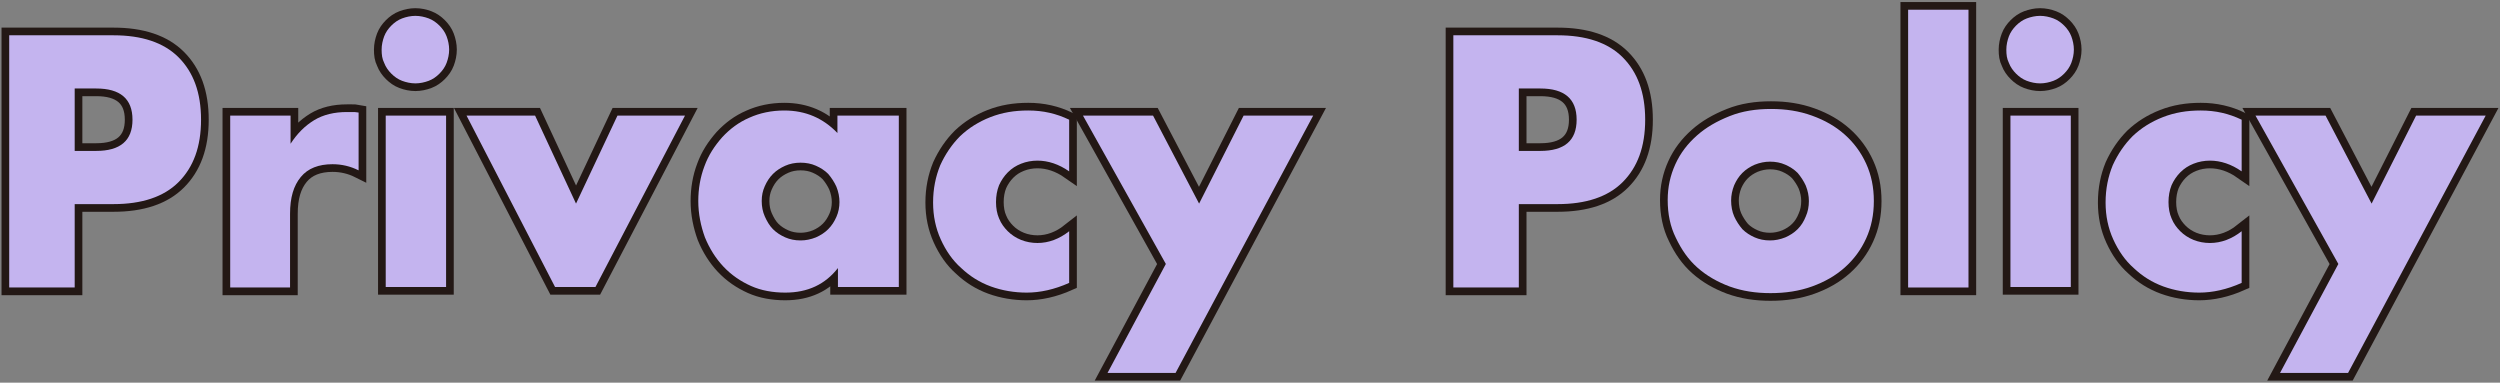 <?xml version="1.0" encoding="utf-8"?>
<!-- Generator: Adobe Illustrator 26.5.2, SVG Export Plug-In . SVG Version: 6.00 Build 0)  -->
<svg version="1.1" id="レイヤー_1" xmlns="http://www.w3.org/2000/svg" xmlns:xlink="http://www.w3.org/1999/xlink" x="0px"
	 y="0px" viewBox="0 0 488.7 74.8" style="enable-background:new 0 0 488.7 74.8;" xml:space="preserve">
<rect x="0" y="0" width="488.7" height="74.8" fill="#808080" stroke="none"/>
<style type="text/css">
	.st0{fill:#FFFFFF;}
	.st1{fill:none;stroke:#231815;stroke-width:3;}
	.st2{fill:#C4B4EF;}
</style>
<g>
	<g>
		<path class="st0" d="M14.6,56.2H1.8V6.9h20.4c5.5,0,9.8,1.4,12.7,4.3s4.4,6.9,4.4,12.2s-1.5,9.3-4.4,12.2s-7.2,4.3-12.7,4.3h-7.6
			V56.2z M14.6,29.5h4.2c4.7,0,7.1-2,7.1-6.1c0-4.1-2.4-6.1-7.1-6.1h-4.2V29.5z"/>
		<path class="st0" d="M45,22.6h11.8v5.5c1.3-2,2.8-3.5,4.6-4.6c1.8-1.1,4-1.6,6.4-1.6c0.3,0,0.6,0,1,0c0.4,0,0.8,0,1.3,0.1v11.3
			c-1.6-0.8-3.3-1.2-5.1-1.2c-2.7,0-4.8,0.8-6.2,2.5s-2.1,4-2.1,7.2v14.4H45V22.6z"/>
		<path class="st0" d="M74.6,9.7c0-0.9,0.2-1.8,0.5-2.6c0.3-0.8,0.8-1.5,1.4-2.1c0.6-0.6,1.3-1.1,2.1-1.4c0.8-0.3,1.7-0.5,2.6-0.5
			c0.9,0,1.8,0.2,2.6,0.5c0.8,0.3,1.5,0.8,2.1,1.4c0.6,0.6,1.1,1.3,1.4,2.1c0.3,0.8,0.5,1.7,0.5,2.6s-0.2,1.8-0.5,2.6
			c-0.3,0.8-0.8,1.5-1.4,2.1c-0.6,0.6-1.3,1.1-2.1,1.4c-0.8,0.3-1.7,0.5-2.6,0.5c-0.9,0-1.8-0.2-2.6-0.5c-0.8-0.3-1.5-0.8-2.1-1.4
			c-0.6-0.6-1.1-1.3-1.4-2.1C74.7,11.5,74.6,10.7,74.6,9.7z M87.2,22.6v33.5H75.4V22.6H87.2z"/>
		<path class="st0" d="M104.6,22.6l8,17.2l8.1-17.2h13.2l-17.5,33.5h-7.9L91.2,22.6H104.6z"/>
		<path class="st0" d="M163.8,22.6h11.9v33.5h-11.9v-3.7c-2.5,3.2-5.9,4.8-10.3,4.8c-2.4,0-4.7-0.4-6.7-1.3c-2-0.9-3.8-2.1-5.4-3.8
			c-1.5-1.6-2.7-3.5-3.6-5.7c-0.8-2.2-1.3-4.6-1.3-7.1c0-2.4,0.4-4.7,1.2-6.8c0.8-2.2,2-4,3.5-5.7c1.5-1.6,3.2-2.9,5.3-3.8
			c2-0.9,4.3-1.4,6.8-1.4c4.2,0,7.6,1.5,10.4,4.4V22.6z M148.9,39.3c0,1.1,0.2,2.1,0.6,3c0.4,0.9,0.9,1.8,1.6,2.5
			c0.7,0.7,1.5,1.2,2.4,1.6c0.9,0.4,1.9,0.6,3,0.6c1,0,2-0.2,3-0.6c0.9-0.4,1.7-0.9,2.4-1.6c0.7-0.7,1.2-1.5,1.6-2.4
			c0.4-0.9,0.6-1.9,0.6-2.9s-0.2-2-0.6-3c-0.4-0.9-1-1.8-1.6-2.5c-0.7-0.7-1.5-1.2-2.4-1.6c-0.9-0.4-1.9-0.6-3-0.6
			c-1.1,0-2.1,0.2-3,0.6c-0.9,0.4-1.7,0.9-2.4,1.6c-0.7,0.7-1.2,1.5-1.6,2.4C149.1,37.3,148.9,38.2,148.9,39.3z"/>
		<path class="st0" d="M209,33.5c-2-1.4-4.1-2.1-6.2-2.1c-1.1,0-2.2,0.2-3.2,0.6c-1,0.4-1.8,0.9-2.6,1.7c-0.7,0.7-1.3,1.6-1.7,2.5
			c-0.4,1-0.6,2.1-0.6,3.3c0,1.2,0.2,2.3,0.6,3.2c0.4,1,1,1.8,1.7,2.5c0.7,0.7,1.6,1.3,2.6,1.7c1,0.4,2.1,0.6,3.2,0.6
			c2.2,0,4.3-0.8,6.2-2.3v10.1c-2.9,1.3-5.7,1.9-8.3,1.9c-2.4,0-4.8-0.4-7-1.2c-2.2-0.8-4.1-2-5.8-3.6c-1.7-1.5-3-3.4-4-5.6
			c-1-2.2-1.5-4.6-1.5-7.2c0-2.7,0.5-5.1,1.4-7.3c1-2.2,2.3-4.1,3.9-5.7c1.7-1.6,3.6-2.8,5.9-3.7c2.3-0.9,4.7-1.3,7.4-1.3
			c2.9,0,5.5,0.6,8,1.8V33.5z"/>
		<path class="st0" d="M227.9,51.6l-16.2-29h13.7l9,17.2l8.7-17.2h13.6l-26.9,50.3h-13.3L227.9,51.6z"/>
		<path class="st0" d="M296.9,56.2h-12.8V6.9h20.4c5.5,0,9.8,1.4,12.7,4.3c2.9,2.9,4.4,6.9,4.4,12.2s-1.5,9.3-4.4,12.2
			c-2.9,2.9-7.2,4.3-12.7,4.3h-7.6V56.2z M296.9,29.5h4.2c4.7,0,7.1-2,7.1-6.1c0-4.1-2.4-6.1-7.1-6.1h-4.2V29.5z"/>
		<path class="st0" d="M326,39.1c0-2.5,0.5-4.8,1.5-7c1-2.2,2.4-4,4.2-5.6c1.8-1.6,3.9-2.8,6.4-3.8s5.2-1.4,8.1-1.4
			c2.9,0,5.5,0.4,8,1.3c2.5,0.9,4.6,2.1,6.4,3.7c1.8,1.6,3.2,3.5,4.2,5.7c1,2.2,1.5,4.6,1.5,7.3c0,2.7-0.5,5.1-1.5,7.3
			c-1,2.2-2.4,4.1-4.2,5.7c-1.8,1.6-3.9,2.8-6.4,3.7s-5.2,1.3-8.1,1.3c-2.9,0-5.5-0.4-8-1.3c-2.4-0.9-4.5-2.1-6.3-3.7
			c-1.8-1.6-3.1-3.5-4.2-5.8C326.5,44.3,326,41.8,326,39.1z M338.4,39.2c0,1.1,0.2,2.2,0.6,3.1c0.4,0.9,1,1.8,1.6,2.5
			c0.7,0.7,1.5,1.2,2.4,1.6c0.9,0.4,1.9,0.6,3,0.6c1,0,2-0.2,3-0.6c0.9-0.4,1.7-0.9,2.4-1.6c0.7-0.7,1.2-1.5,1.6-2.5
			c0.4-0.9,0.6-1.9,0.6-3c0-1-0.2-2-0.6-3c-0.4-0.9-1-1.8-1.6-2.5c-0.7-0.7-1.5-1.2-2.4-1.6c-0.9-0.4-1.9-0.6-3-0.6
			c-1,0-2,0.2-3,0.6c-0.9,0.4-1.7,0.9-2.4,1.6c-0.7,0.7-1.2,1.5-1.6,2.4C338.6,37.2,338.4,38.2,338.4,39.2z"/>
		<path class="st0" d="M384.8,1.9v54.3H373V1.9H384.8z"/>
		<path class="st0" d="M392.2,9.7c0-0.9,0.2-1.8,0.5-2.6c0.3-0.8,0.8-1.5,1.4-2.1c0.6-0.6,1.3-1.1,2.1-1.4c0.8-0.3,1.7-0.5,2.6-0.5
			c0.9,0,1.8,0.2,2.6,0.5c0.8,0.3,1.5,0.8,2.1,1.4c0.6,0.6,1.1,1.3,1.4,2.1c0.3,0.8,0.5,1.7,0.5,2.6s-0.2,1.8-0.5,2.6
			c-0.3,0.8-0.8,1.5-1.4,2.1c-0.6,0.6-1.3,1.1-2.1,1.4c-0.8,0.3-1.7,0.5-2.6,0.5c-0.9,0-1.8-0.2-2.6-0.5c-0.8-0.3-1.5-0.8-2.1-1.4
			c-0.6-0.6-1.1-1.3-1.4-2.1C392.3,11.5,392.2,10.7,392.2,9.7z M404.8,22.6v33.5h-11.8V22.6H404.8z"/>
		<path class="st0" d="M438.2,33.5c-2-1.4-4.1-2.1-6.2-2.1c-1.1,0-2.2,0.2-3.2,0.6c-1,0.4-1.8,0.9-2.6,1.7c-0.7,0.7-1.3,1.6-1.7,2.5
			c-0.4,1-0.6,2.1-0.6,3.3c0,1.2,0.2,2.3,0.6,3.2c0.4,1,1,1.8,1.7,2.5c0.7,0.7,1.6,1.3,2.6,1.7c1,0.4,2.1,0.6,3.2,0.6
			c2.2,0,4.3-0.8,6.2-2.3v10.1c-2.9,1.3-5.7,1.9-8.3,1.9c-2.4,0-4.8-0.4-7-1.2c-2.2-0.8-4.1-2-5.8-3.6c-1.7-1.5-3-3.4-4-5.6
			c-1-2.2-1.5-4.6-1.5-7.2c0-2.7,0.5-5.1,1.4-7.3c1-2.2,2.3-4.1,3.9-5.7c1.7-1.6,3.6-2.8,5.9-3.7c2.3-0.9,4.7-1.3,7.4-1.3
			c2.9,0,5.5,0.6,8,1.8V33.5z"/>
		<path class="st0" d="M457.1,51.6l-16.2-29h13.7l9,17.2l8.7-17.2h13.6l-26.9,50.3h-13.3L457.1,51.6z"/>
	</g>
	<g>
		<path class="st1" d="M14.6,56.2H1.8V6.9h20.4c5.5,0,9.8,1.4,12.7,4.3s4.4,6.9,4.4,12.2s-1.5,9.3-4.4,12.2s-7.2,4.3-12.7,4.3h-7.6
			V56.2z M14.6,29.5h4.2c4.7,0,7.1-2,7.1-6.1c0-4.1-2.4-6.1-7.1-6.1h-4.2V29.5z"/>
		<path class="st1" d="M45,22.6h11.8v5.5c1.3-2,2.8-3.5,4.6-4.6c1.8-1.1,4-1.6,6.4-1.6c0.3,0,0.6,0,1,0c0.4,0,0.8,0,1.3,0.1v11.3
			c-1.6-0.8-3.3-1.2-5.1-1.2c-2.7,0-4.8,0.8-6.2,2.5s-2.1,4-2.1,7.2v14.4H45V22.6z"/>
		<path class="st1" d="M74.6,9.7c0-0.9,0.2-1.8,0.5-2.6c0.3-0.8,0.8-1.5,1.4-2.1c0.6-0.6,1.3-1.1,2.1-1.4c0.8-0.3,1.7-0.5,2.6-0.5
			c0.9,0,1.8,0.2,2.6,0.5c0.8,0.3,1.5,0.8,2.1,1.4c0.6,0.6,1.1,1.3,1.4,2.1c0.3,0.8,0.5,1.7,0.5,2.6s-0.2,1.8-0.5,2.6
			c-0.3,0.8-0.8,1.5-1.4,2.1c-0.6,0.6-1.3,1.1-2.1,1.4c-0.8,0.3-1.7,0.5-2.6,0.5c-0.9,0-1.8-0.2-2.6-0.5c-0.8-0.3-1.5-0.8-2.1-1.4
			c-0.6-0.6-1.1-1.3-1.4-2.1C74.7,11.5,74.6,10.7,74.6,9.7z M87.2,22.6v33.5H75.4V22.6H87.2z"/>
		<path class="st1" d="M104.6,22.6l8,17.2l8.1-17.2h13.2l-17.5,33.5h-7.9L91.2,22.6H104.6z"/>
		<path class="st1" d="M163.8,22.6h11.9v33.5h-11.9v-3.7c-2.5,3.2-5.9,4.8-10.3,4.8c-2.4,0-4.7-0.4-6.7-1.3c-2-0.9-3.8-2.1-5.4-3.8
			c-1.5-1.6-2.7-3.5-3.6-5.7c-0.8-2.2-1.3-4.6-1.3-7.1c0-2.4,0.4-4.7,1.2-6.8c0.8-2.2,2-4,3.5-5.7c1.5-1.6,3.2-2.9,5.3-3.8
			c2-0.9,4.3-1.4,6.8-1.4c4.2,0,7.6,1.5,10.4,4.4V22.6z M148.9,39.3c0,1.1,0.2,2.1,0.6,3c0.4,0.9,0.9,1.8,1.6,2.5
			c0.7,0.7,1.5,1.2,2.4,1.6c0.9,0.4,1.9,0.6,3,0.6c1,0,2-0.2,3-0.6c0.9-0.4,1.7-0.9,2.4-1.6c0.7-0.7,1.2-1.5,1.6-2.4
			c0.4-0.9,0.6-1.9,0.6-2.9s-0.2-2-0.6-3c-0.4-0.9-1-1.8-1.6-2.5c-0.7-0.7-1.5-1.2-2.4-1.6c-0.9-0.4-1.9-0.6-3-0.6
			c-1.1,0-2.1,0.2-3,0.6c-0.9,0.4-1.7,0.9-2.4,1.6c-0.7,0.7-1.2,1.5-1.6,2.4C149.1,37.3,148.9,38.2,148.9,39.3z"/>
		<path class="st1" d="M209,33.5c-2-1.4-4.1-2.1-6.2-2.1c-1.1,0-2.2,0.2-3.2,0.6c-1,0.4-1.8,0.9-2.6,1.7c-0.7,0.7-1.3,1.6-1.7,2.5
			c-0.4,1-0.6,2.1-0.6,3.3c0,1.2,0.2,2.3,0.6,3.2c0.4,1,1,1.8,1.7,2.5c0.7,0.7,1.6,1.3,2.6,1.7c1,0.4,2.1,0.6,3.2,0.6
			c2.2,0,4.3-0.8,6.2-2.3v10.1c-2.9,1.3-5.7,1.9-8.3,1.9c-2.4,0-4.8-0.4-7-1.2c-2.2-0.8-4.1-2-5.8-3.6c-1.7-1.5-3-3.4-4-5.6
			c-1-2.2-1.5-4.6-1.5-7.2c0-2.7,0.5-5.1,1.4-7.3c1-2.2,2.3-4.1,3.9-5.7c1.7-1.6,3.6-2.8,5.9-3.7c2.3-0.9,4.7-1.3,7.4-1.3
			c2.9,0,5.5,0.6,8,1.8V33.5z"/>
		<path class="st1" d="M227.9,51.6l-16.2-29h13.7l9,17.2l8.7-17.2h13.6l-26.9,50.3h-13.3L227.9,51.6z"/>
		<path class="st1" d="M296.9,56.2h-12.8V6.9h20.4c5.5,0,9.8,1.4,12.7,4.3c2.9,2.9,4.4,6.9,4.4,12.2s-1.5,9.3-4.4,12.2
			c-2.9,2.9-7.2,4.3-12.7,4.3h-7.6V56.2z M296.9,29.5h4.2c4.7,0,7.1-2,7.1-6.1c0-4.1-2.4-6.1-7.1-6.1h-4.2V29.5z"/>
		<path class="st1" d="M326,39.1c0-2.5,0.5-4.8,1.5-7c1-2.2,2.4-4,4.2-5.6c1.8-1.6,3.9-2.8,6.4-3.8s5.2-1.4,8.1-1.4
			c2.9,0,5.5,0.4,8,1.3c2.5,0.9,4.6,2.1,6.4,3.7c1.8,1.6,3.2,3.5,4.2,5.7c1,2.2,1.5,4.6,1.5,7.3c0,2.7-0.5,5.1-1.5,7.3
			c-1,2.2-2.4,4.1-4.2,5.7c-1.8,1.6-3.9,2.8-6.4,3.7s-5.2,1.3-8.1,1.3c-2.9,0-5.5-0.4-8-1.3c-2.4-0.9-4.5-2.1-6.3-3.7
			c-1.8-1.6-3.1-3.5-4.2-5.8C326.5,44.3,326,41.8,326,39.1z M338.4,39.2c0,1.1,0.2,2.2,0.6,3.1c0.4,0.9,1,1.8,1.6,2.5
			c0.7,0.7,1.5,1.2,2.4,1.6c0.9,0.4,1.9,0.6,3,0.6c1,0,2-0.2,3-0.6c0.9-0.4,1.7-0.9,2.4-1.6c0.7-0.7,1.2-1.5,1.6-2.5
			c0.4-0.9,0.6-1.9,0.6-3c0-1-0.2-2-0.6-3c-0.4-0.9-1-1.8-1.6-2.5c-0.7-0.7-1.5-1.2-2.4-1.6c-0.9-0.4-1.9-0.6-3-0.6
			c-1,0-2,0.2-3,0.6c-0.9,0.4-1.7,0.9-2.4,1.6c-0.7,0.7-1.2,1.5-1.6,2.4C338.6,37.2,338.4,38.2,338.4,39.2z"/>
		<path class="st1" d="M384.8,1.9v54.3H373V1.9H384.8z"/>
		<path class="st1" d="M392.2,9.7c0-0.9,0.2-1.8,0.5-2.6c0.3-0.8,0.8-1.5,1.4-2.1c0.6-0.6,1.3-1.1,2.1-1.4c0.8-0.3,1.7-0.5,2.6-0.5
			c0.9,0,1.8,0.2,2.6,0.5c0.8,0.3,1.5,0.8,2.1,1.4c0.6,0.6,1.1,1.3,1.4,2.1c0.3,0.8,0.5,1.7,0.5,2.6s-0.2,1.8-0.5,2.6
			c-0.3,0.8-0.8,1.5-1.4,2.1c-0.6,0.6-1.3,1.1-2.1,1.4c-0.8,0.3-1.7,0.5-2.6,0.5c-0.9,0-1.8-0.2-2.6-0.5c-0.8-0.3-1.5-0.8-2.1-1.4
			c-0.6-0.6-1.1-1.3-1.4-2.1C392.3,11.5,392.2,10.7,392.2,9.7z M404.8,22.6v33.5h-11.8V22.6H404.8z"/>
		<path class="st1" d="M438.2,33.5c-2-1.4-4.1-2.1-6.2-2.1c-1.1,0-2.2,0.2-3.2,0.6c-1,0.4-1.8,0.9-2.6,1.7c-0.7,0.7-1.3,1.6-1.7,2.5
			c-0.4,1-0.6,2.1-0.6,3.3c0,1.2,0.2,2.3,0.6,3.2c0.4,1,1,1.8,1.7,2.5c0.7,0.7,1.6,1.3,2.6,1.7c1,0.4,2.1,0.6,3.2,0.6
			c2.2,0,4.3-0.8,6.2-2.3v10.1c-2.9,1.3-5.7,1.9-8.3,1.9c-2.4,0-4.8-0.4-7-1.2c-2.2-0.8-4.1-2-5.8-3.6c-1.7-1.5-3-3.4-4-5.6
			c-1-2.2-1.5-4.6-1.5-7.2c0-2.7,0.5-5.1,1.4-7.3c1-2.2,2.3-4.1,3.9-5.7c1.7-1.6,3.6-2.8,5.9-3.7c2.3-0.9,4.7-1.3,7.4-1.3
			c2.9,0,5.5,0.6,8,1.8V33.5z"/>
		<path class="st1" d="M457.1,51.6l-16.2-29h13.7l9,17.2l8.7-17.2h13.6l-26.9,50.3h-13.3L457.1,51.6z"/>
	</g>
	<g>
		<path class="st2" d="M14.6,56.2H1.8V6.9h20.4c5.5,0,9.8,1.4,12.7,4.3s4.4,6.9,4.4,12.2s-1.5,9.3-4.4,12.2s-7.2,4.3-12.7,4.3h-7.6
			V56.2z M14.6,29.5h4.2c4.7,0,7.1-2,7.1-6.1c0-4.1-2.4-6.1-7.1-6.1h-4.2V29.5z"/>
		<path class="st2" d="M45,22.6h11.8v5.5c1.3-2,2.8-3.5,4.6-4.6c1.8-1.1,4-1.6,6.4-1.6c0.3,0,0.6,0,1,0c0.4,0,0.8,0,1.3,0.1v11.3
			c-1.6-0.8-3.3-1.2-5.1-1.2c-2.7,0-4.8,0.8-6.2,2.5s-2.1,4-2.1,7.2v14.4H45V22.6z"/>
		<path class="st2" d="M74.6,9.7c0-0.9,0.2-1.8,0.5-2.6c0.3-0.8,0.8-1.5,1.4-2.1c0.6-0.6,1.3-1.1,2.1-1.4c0.8-0.3,1.7-0.5,2.6-0.5
			c0.9,0,1.8,0.2,2.6,0.5c0.8,0.3,1.5,0.8,2.1,1.4c0.6,0.6,1.1,1.3,1.4,2.1c0.3,0.8,0.5,1.7,0.5,2.6s-0.2,1.8-0.5,2.6
			c-0.3,0.8-0.8,1.5-1.4,2.1c-0.6,0.6-1.3,1.1-2.1,1.4c-0.8,0.3-1.7,0.5-2.6,0.5c-0.9,0-1.8-0.2-2.6-0.5c-0.8-0.3-1.5-0.8-2.1-1.4
			c-0.6-0.6-1.1-1.3-1.4-2.1C74.7,11.5,74.6,10.7,74.6,9.7z M87.2,22.6v33.5H75.4V22.6H87.2z"/>
		<path class="st2" d="M104.6,22.6l8,17.2l8.1-17.2h13.2l-17.5,33.5h-7.9L91.2,22.6H104.6z"/>
		<path class="st2" d="M163.8,22.6h11.9v33.5h-11.9v-3.7c-2.5,3.2-5.9,4.8-10.3,4.8c-2.4,0-4.7-0.4-6.7-1.3c-2-0.9-3.8-2.1-5.4-3.8
			c-1.5-1.6-2.7-3.5-3.6-5.7c-0.8-2.2-1.3-4.6-1.3-7.1c0-2.4,0.4-4.7,1.2-6.8c0.8-2.2,2-4,3.5-5.7c1.5-1.6,3.2-2.9,5.3-3.8
			c2-0.9,4.3-1.4,6.8-1.4c4.2,0,7.6,1.5,10.4,4.4V22.6z M148.9,39.3c0,1.1,0.2,2.1,0.6,3c0.4,0.9,0.9,1.8,1.6,2.5
			c0.7,0.7,1.5,1.2,2.4,1.6c0.9,0.4,1.9,0.6,3,0.6c1,0,2-0.2,3-0.6c0.9-0.4,1.7-0.9,2.4-1.6c0.7-0.7,1.2-1.5,1.6-2.4
			c0.4-0.9,0.6-1.9,0.6-2.9s-0.2-2-0.6-3c-0.4-0.9-1-1.8-1.6-2.5c-0.7-0.7-1.5-1.2-2.4-1.6c-0.9-0.4-1.9-0.6-3-0.6
			c-1.1,0-2.1,0.2-3,0.6c-0.9,0.4-1.7,0.9-2.4,1.6c-0.7,0.7-1.2,1.5-1.6,2.4C149.1,37.3,148.9,38.2,148.9,39.3z"/>
		<path class="st2" d="M209,33.5c-2-1.4-4.1-2.1-6.2-2.1c-1.1,0-2.2,0.2-3.2,0.6c-1,0.4-1.8,0.9-2.6,1.7c-0.7,0.7-1.3,1.6-1.7,2.5
			c-0.4,1-0.6,2.1-0.6,3.3c0,1.2,0.2,2.3,0.6,3.2c0.4,1,1,1.8,1.7,2.5c0.7,0.7,1.6,1.3,2.6,1.7c1,0.4,2.1,0.6,3.2,0.6
			c2.2,0,4.3-0.8,6.2-2.3v10.1c-2.9,1.3-5.7,1.9-8.3,1.9c-2.4,0-4.8-0.4-7-1.2c-2.2-0.8-4.1-2-5.8-3.6c-1.7-1.5-3-3.4-4-5.6
			c-1-2.2-1.5-4.6-1.5-7.2c0-2.7,0.5-5.1,1.4-7.3c1-2.2,2.3-4.1,3.9-5.7c1.7-1.6,3.6-2.8,5.9-3.7c2.3-0.9,4.7-1.3,7.4-1.3
			c2.9,0,5.5,0.6,8,1.8V33.5z"/>
		<path class="st2" d="M227.9,51.6l-16.2-29h13.7l9,17.2l8.7-17.2h13.6l-26.9,50.3h-13.3L227.9,51.6z"/>
		<path class="st2" d="M296.9,56.2h-12.8V6.9h20.4c5.5,0,9.8,1.4,12.7,4.3c2.9,2.9,4.4,6.9,4.4,12.2s-1.5,9.3-4.4,12.2
			c-2.9,2.9-7.2,4.3-12.7,4.3h-7.6V56.2z M296.9,29.5h4.2c4.7,0,7.1-2,7.1-6.1c0-4.1-2.4-6.1-7.1-6.1h-4.2V29.5z"/>
		<path class="st2" d="M326,39.1c0-2.5,0.5-4.8,1.5-7c1-2.2,2.4-4,4.2-5.6c1.8-1.6,3.9-2.8,6.4-3.8s5.2-1.4,8.1-1.4
			c2.9,0,5.5,0.4,8,1.3c2.5,0.9,4.6,2.1,6.4,3.7c1.8,1.6,3.2,3.5,4.2,5.7c1,2.2,1.5,4.6,1.5,7.3c0,2.7-0.5,5.1-1.5,7.3
			c-1,2.2-2.4,4.1-4.2,5.7c-1.8,1.6-3.9,2.8-6.4,3.7s-5.2,1.3-8.1,1.3c-2.9,0-5.5-0.4-8-1.3c-2.4-0.9-4.5-2.1-6.3-3.7
			c-1.8-1.6-3.1-3.5-4.2-5.8C326.5,44.3,326,41.8,326,39.1z M338.4,39.2c0,1.1,0.2,2.2,0.6,3.1c0.4,0.9,1,1.8,1.6,2.5
			c0.7,0.7,1.5,1.2,2.4,1.6c0.9,0.4,1.9,0.6,3,0.6c1,0,2-0.2,3-0.6c0.9-0.4,1.7-0.9,2.4-1.6c0.7-0.7,1.2-1.5,1.6-2.5
			c0.4-0.9,0.6-1.9,0.6-3c0-1-0.2-2-0.6-3c-0.4-0.9-1-1.8-1.6-2.5c-0.7-0.7-1.5-1.2-2.4-1.6c-0.9-0.4-1.9-0.6-3-0.6
			c-1,0-2,0.2-3,0.6c-0.9,0.4-1.7,0.9-2.4,1.6c-0.7,0.7-1.2,1.5-1.6,2.4C338.6,37.2,338.4,38.2,338.4,39.2z"/>
		<path class="st2" d="M384.8,1.9v54.3H373V1.9H384.8z"/>
		<path class="st2" d="M392.2,9.7c0-0.9,0.2-1.8,0.5-2.6c0.3-0.8,0.8-1.5,1.4-2.1c0.6-0.6,1.3-1.1,2.1-1.4c0.8-0.3,1.7-0.5,2.6-0.5
			c0.9,0,1.8,0.2,2.6,0.5c0.8,0.3,1.5,0.8,2.1,1.4c0.6,0.6,1.1,1.3,1.4,2.1c0.3,0.8,0.5,1.7,0.5,2.6s-0.2,1.8-0.5,2.6
			c-0.3,0.8-0.8,1.5-1.4,2.1c-0.6,0.6-1.3,1.1-2.1,1.4c-0.8,0.3-1.7,0.5-2.6,0.5c-0.9,0-1.8-0.2-2.6-0.5c-0.8-0.3-1.5-0.8-2.1-1.4
			c-0.6-0.6-1.1-1.3-1.4-2.1C392.3,11.5,392.2,10.7,392.2,9.7z M404.8,22.6v33.5h-11.8V22.6H404.8z"/>
		<path class="st2" d="M438.2,33.5c-2-1.4-4.1-2.1-6.2-2.1c-1.1,0-2.2,0.2-3.2,0.6c-1,0.4-1.8,0.9-2.6,1.7c-0.7,0.7-1.3,1.6-1.7,2.5
			c-0.4,1-0.6,2.1-0.6,3.3c0,1.2,0.2,2.3,0.6,3.2c0.4,1,1,1.8,1.7,2.5c0.7,0.7,1.6,1.3,2.6,1.7c1,0.4,2.1,0.6,3.2,0.6
			c2.2,0,4.3-0.8,6.2-2.3v10.1c-2.9,1.3-5.7,1.9-8.3,1.9c-2.4,0-4.8-0.4-7-1.2c-2.2-0.8-4.1-2-5.8-3.6c-1.7-1.5-3-3.4-4-5.6
			c-1-2.2-1.5-4.6-1.5-7.2c0-2.7,0.5-5.1,1.4-7.3c1-2.2,2.3-4.1,3.9-5.7c1.7-1.6,3.6-2.8,5.9-3.7c2.3-0.9,4.7-1.3,7.4-1.3
			c2.9,0,5.5,0.6,8,1.8V33.5z"/>
		<path class="st2" d="M457.1,51.6l-16.2-29h13.7l9,17.2l8.7-17.2h13.6l-26.9,50.3h-13.3L457.1,51.6z"/>
	</g>
</g>
</svg>
